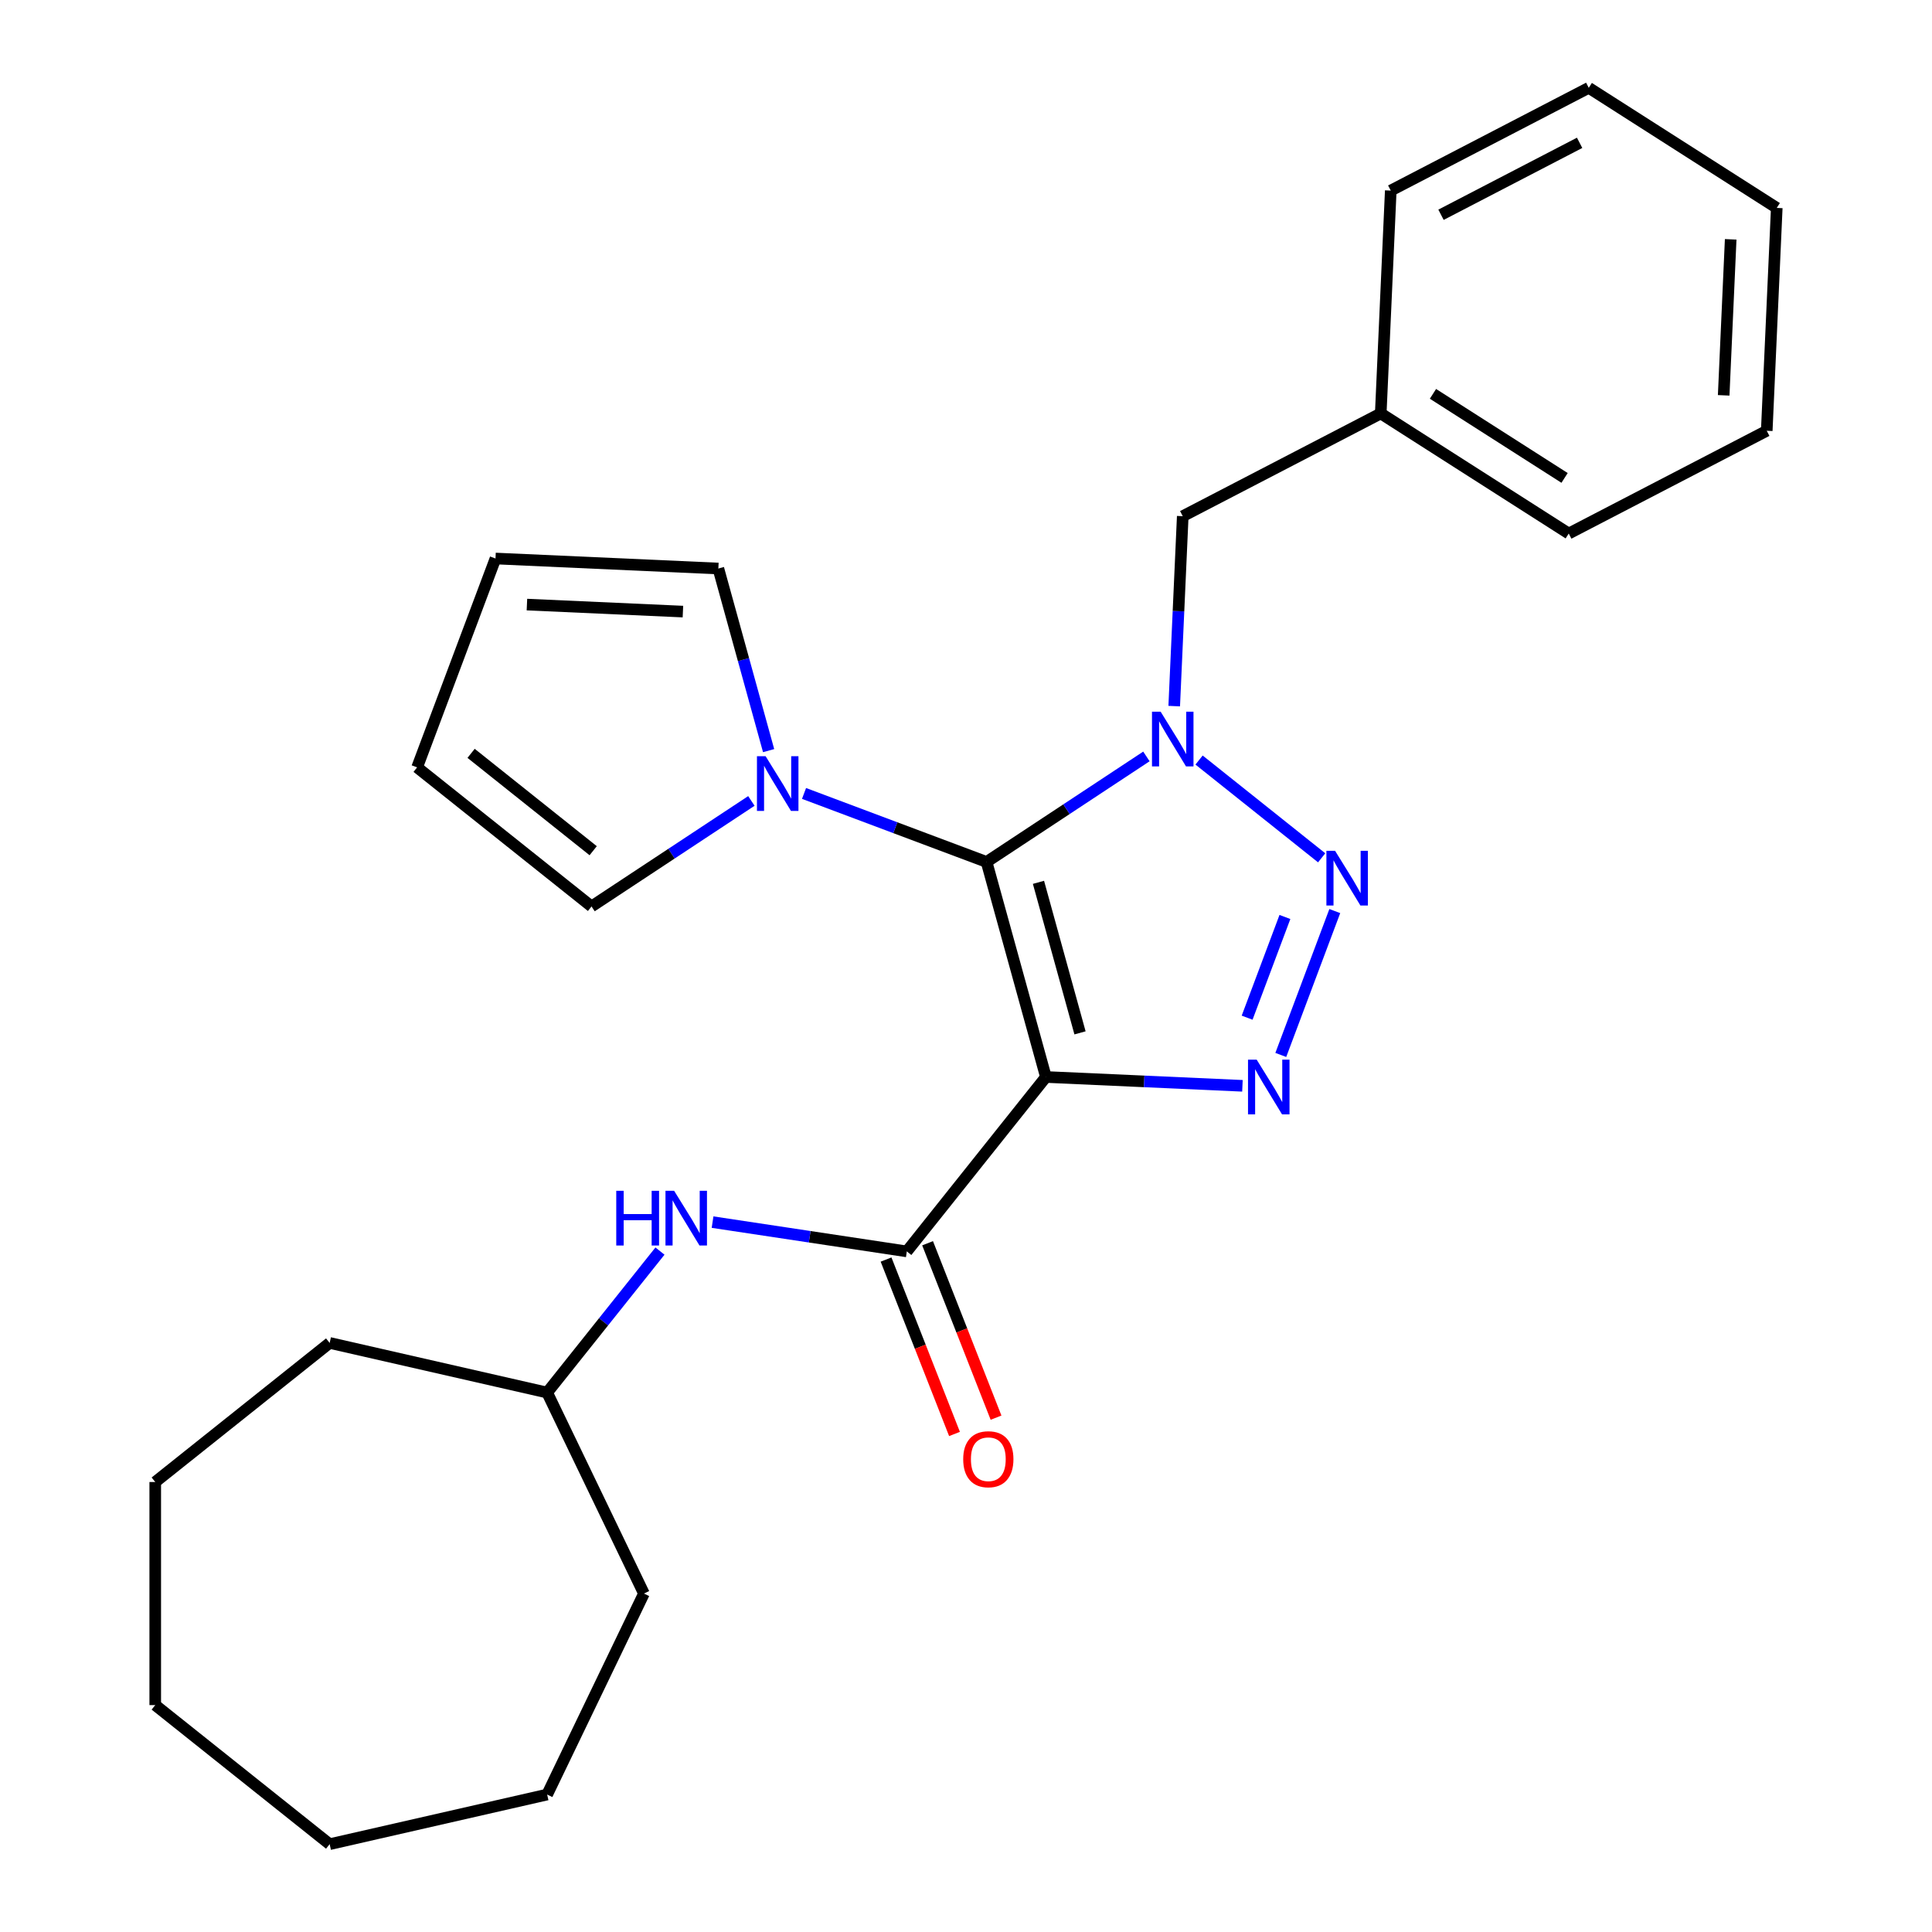 <?xml version='1.0' encoding='iso-8859-1'?>
<svg version='1.1' baseProfile='full'
              xmlns='http://www.w3.org/2000/svg'
                      xmlns:rdkit='http://www.rdkit.org/xml'
                      xmlns:xlink='http://www.w3.org/1999/xlink'
                  xml:space='preserve'
width='1000px' height='1000px' viewBox='0 0 1000 1000'>
<!-- END OF HEADER -->
<rect style='opacity:1.0;fill:#FFFFFF;stroke:none' width='1000' height='1000' x='0' y='0'> </rect>
<path class='bond-0' d='M 510.642,446.142 L 552.012,418.835' style='fill:none;fill-rule:evenodd;stroke:#000000;stroke-width:6px;stroke-linecap:butt;stroke-linejoin:miter;stroke-opacity:1' />
<path class='bond-0' d='M 552.012,418.835 L 593.381,391.527' style='fill:none;fill-rule:evenodd;stroke:#0000FF;stroke-width:6px;stroke-linecap:butt;stroke-linejoin:miter;stroke-opacity:1' />
<path class='bond-1' d='M 510.642,446.142 L 541.361,557.447' style='fill:none;fill-rule:evenodd;stroke:#000000;stroke-width:6px;stroke-linecap:butt;stroke-linejoin:miter;stroke-opacity:1' />
<path class='bond-1' d='M 537.511,456.694 L 559.014,534.608' style='fill:none;fill-rule:evenodd;stroke:#000000;stroke-width:6px;stroke-linecap:butt;stroke-linejoin:miter;stroke-opacity:1' />
<path class='bond-5' d='M 510.642,446.142 L 463.404,428.413' style='fill:none;fill-rule:evenodd;stroke:#000000;stroke-width:6px;stroke-linecap:butt;stroke-linejoin:miter;stroke-opacity:1' />
<path class='bond-5' d='M 463.404,428.413 L 416.165,410.684' style='fill:none;fill-rule:evenodd;stroke:#0000FF;stroke-width:6px;stroke-linecap:butt;stroke-linejoin:miter;stroke-opacity:1' />
<path class='bond-2' d='M 620.634,393.399 L 684.092,444.005' style='fill:none;fill-rule:evenodd;stroke:#0000FF;stroke-width:6px;stroke-linecap:butt;stroke-linejoin:miter;stroke-opacity:1' />
<path class='bond-7' d='M 607.773,365.485 L 609.98,316.334' style='fill:none;fill-rule:evenodd;stroke:#0000FF;stroke-width:6px;stroke-linecap:butt;stroke-linejoin:miter;stroke-opacity:1' />
<path class='bond-7' d='M 609.98,316.334 L 612.188,267.182' style='fill:none;fill-rule:evenodd;stroke:#000000;stroke-width:6px;stroke-linecap:butt;stroke-linejoin:miter;stroke-opacity:1' />
<path class='bond-3' d='M 541.361,557.447 L 592.222,559.732' style='fill:none;fill-rule:evenodd;stroke:#000000;stroke-width:6px;stroke-linecap:butt;stroke-linejoin:miter;stroke-opacity:1' />
<path class='bond-3' d='M 592.222,559.732 L 643.084,562.016' style='fill:none;fill-rule:evenodd;stroke:#0000FF;stroke-width:6px;stroke-linecap:butt;stroke-linejoin:miter;stroke-opacity:1' />
<path class='bond-4' d='M 541.361,557.447 L 469.369,647.723' style='fill:none;fill-rule:evenodd;stroke:#000000;stroke-width:6px;stroke-linecap:butt;stroke-linejoin:miter;stroke-opacity:1' />
<path class='bond-26' d='M 690.885,471.571 L 662.938,546.036' style='fill:none;fill-rule:evenodd;stroke:#0000FF;stroke-width:6px;stroke-linecap:butt;stroke-linejoin:miter;stroke-opacity:1' />
<path class='bond-26' d='M 665.072,474.626 L 645.509,526.752' style='fill:none;fill-rule:evenodd;stroke:#0000FF;stroke-width:6px;stroke-linecap:butt;stroke-linejoin:miter;stroke-opacity:1' />
<path class='bond-6' d='M 469.369,647.723 L 419.094,640.145' style='fill:none;fill-rule:evenodd;stroke:#000000;stroke-width:6px;stroke-linecap:butt;stroke-linejoin:miter;stroke-opacity:1' />
<path class='bond-6' d='M 419.094,640.145 L 368.819,632.567' style='fill:none;fill-rule:evenodd;stroke:#0000FF;stroke-width:6px;stroke-linecap:butt;stroke-linejoin:miter;stroke-opacity:1' />
<path class='bond-10' d='M 458.62,651.941 L 476.336,697.08' style='fill:none;fill-rule:evenodd;stroke:#000000;stroke-width:6px;stroke-linecap:butt;stroke-linejoin:miter;stroke-opacity:1' />
<path class='bond-10' d='M 476.336,697.08 L 494.052,742.219' style='fill:none;fill-rule:evenodd;stroke:#FF0000;stroke-width:6px;stroke-linecap:butt;stroke-linejoin:miter;stroke-opacity:1' />
<path class='bond-10' d='M 480.117,643.504 L 497.833,688.643' style='fill:none;fill-rule:evenodd;stroke:#000000;stroke-width:6px;stroke-linecap:butt;stroke-linejoin:miter;stroke-opacity:1' />
<path class='bond-10' d='M 497.833,688.643 L 515.549,733.782' style='fill:none;fill-rule:evenodd;stroke:#FF0000;stroke-width:6px;stroke-linecap:butt;stroke-linejoin:miter;stroke-opacity:1' />
<path class='bond-8' d='M 388.912,414.565 L 347.543,441.873' style='fill:none;fill-rule:evenodd;stroke:#0000FF;stroke-width:6px;stroke-linecap:butt;stroke-linejoin:miter;stroke-opacity:1' />
<path class='bond-8' d='M 347.543,441.873 L 306.174,469.18' style='fill:none;fill-rule:evenodd;stroke:#000000;stroke-width:6px;stroke-linecap:butt;stroke-linejoin:miter;stroke-opacity:1' />
<path class='bond-9' d='M 397.834,388.524 L 384.827,341.394' style='fill:none;fill-rule:evenodd;stroke:#0000FF;stroke-width:6px;stroke-linecap:butt;stroke-linejoin:miter;stroke-opacity:1' />
<path class='bond-9' d='M 384.827,341.394 L 371.82,294.265' style='fill:none;fill-rule:evenodd;stroke:#000000;stroke-width:6px;stroke-linecap:butt;stroke-linejoin:miter;stroke-opacity:1' />
<path class='bond-14' d='M 341.598,647.56 L 312.399,684.174' style='fill:none;fill-rule:evenodd;stroke:#0000FF;stroke-width:6px;stroke-linecap:butt;stroke-linejoin:miter;stroke-opacity:1' />
<path class='bond-14' d='M 312.399,684.174 L 283.2,720.789' style='fill:none;fill-rule:evenodd;stroke:#000000;stroke-width:6px;stroke-linecap:butt;stroke-linejoin:miter;stroke-opacity:1' />
<path class='bond-13' d='M 612.188,267.182 L 714.674,213.993' style='fill:none;fill-rule:evenodd;stroke:#000000;stroke-width:6px;stroke-linecap:butt;stroke-linejoin:miter;stroke-opacity:1' />
<path class='bond-11' d='M 306.174,469.18 L 215.898,397.188' style='fill:none;fill-rule:evenodd;stroke:#000000;stroke-width:6px;stroke-linecap:butt;stroke-linejoin:miter;stroke-opacity:1' />
<path class='bond-11' d='M 307.031,440.326 L 243.838,389.932' style='fill:none;fill-rule:evenodd;stroke:#000000;stroke-width:6px;stroke-linecap:butt;stroke-linejoin:miter;stroke-opacity:1' />
<path class='bond-12' d='M 371.82,294.265 L 256.47,289.085' style='fill:none;fill-rule:evenodd;stroke:#000000;stroke-width:6px;stroke-linecap:butt;stroke-linejoin:miter;stroke-opacity:1' />
<path class='bond-12' d='M 353.482,316.558 L 272.737,312.932' style='fill:none;fill-rule:evenodd;stroke:#000000;stroke-width:6px;stroke-linecap:butt;stroke-linejoin:miter;stroke-opacity:1' />
<path class='bond-27' d='M 215.898,397.188 L 256.47,289.085' style='fill:none;fill-rule:evenodd;stroke:#000000;stroke-width:6px;stroke-linecap:butt;stroke-linejoin:miter;stroke-opacity:1' />
<path class='bond-15' d='M 714.674,213.993 L 811.98,276.155' style='fill:none;fill-rule:evenodd;stroke:#000000;stroke-width:6px;stroke-linecap:butt;stroke-linejoin:miter;stroke-opacity:1' />
<path class='bond-15' d='M 741.702,203.856 L 809.817,247.369' style='fill:none;fill-rule:evenodd;stroke:#000000;stroke-width:6px;stroke-linecap:butt;stroke-linejoin:miter;stroke-opacity:1' />
<path class='bond-16' d='M 714.674,213.993 L 719.855,98.643' style='fill:none;fill-rule:evenodd;stroke:#000000;stroke-width:6px;stroke-linecap:butt;stroke-linejoin:miter;stroke-opacity:1' />
<path class='bond-17' d='M 283.2,720.789 L 333.299,824.82' style='fill:none;fill-rule:evenodd;stroke:#000000;stroke-width:6px;stroke-linecap:butt;stroke-linejoin:miter;stroke-opacity:1' />
<path class='bond-18' d='M 283.2,720.789 L 170.628,695.095' style='fill:none;fill-rule:evenodd;stroke:#000000;stroke-width:6px;stroke-linecap:butt;stroke-linejoin:miter;stroke-opacity:1' />
<path class='bond-20' d='M 811.98,276.155 L 914.466,222.966' style='fill:none;fill-rule:evenodd;stroke:#000000;stroke-width:6px;stroke-linecap:butt;stroke-linejoin:miter;stroke-opacity:1' />
<path class='bond-19' d='M 719.855,98.643 L 822.341,45.455' style='fill:none;fill-rule:evenodd;stroke:#000000;stroke-width:6px;stroke-linecap:butt;stroke-linejoin:miter;stroke-opacity:1' />
<path class='bond-19' d='M 745.865,111.162 L 817.606,73.93' style='fill:none;fill-rule:evenodd;stroke:#000000;stroke-width:6px;stroke-linecap:butt;stroke-linejoin:miter;stroke-opacity:1' />
<path class='bond-22' d='M 333.299,824.82 L 283.2,928.852' style='fill:none;fill-rule:evenodd;stroke:#000000;stroke-width:6px;stroke-linecap:butt;stroke-linejoin:miter;stroke-opacity:1' />
<path class='bond-21' d='M 170.628,695.095 L 80.353,767.087' style='fill:none;fill-rule:evenodd;stroke:#000000;stroke-width:6px;stroke-linecap:butt;stroke-linejoin:miter;stroke-opacity:1' />
<path class='bond-25' d='M 822.341,45.455 L 919.647,107.616' style='fill:none;fill-rule:evenodd;stroke:#000000;stroke-width:6px;stroke-linecap:butt;stroke-linejoin:miter;stroke-opacity:1' />
<path class='bond-28' d='M 914.466,222.966 L 919.647,107.616' style='fill:none;fill-rule:evenodd;stroke:#000000;stroke-width:6px;stroke-linecap:butt;stroke-linejoin:miter;stroke-opacity:1' />
<path class='bond-28' d='M 892.173,204.627 L 895.8,123.882' style='fill:none;fill-rule:evenodd;stroke:#000000;stroke-width:6px;stroke-linecap:butt;stroke-linejoin:miter;stroke-opacity:1' />
<path class='bond-23' d='M 80.353,767.087 L 80.353,882.553' style='fill:none;fill-rule:evenodd;stroke:#000000;stroke-width:6px;stroke-linecap:butt;stroke-linejoin:miter;stroke-opacity:1' />
<path class='bond-24' d='M 283.2,928.852 L 170.628,954.545' style='fill:none;fill-rule:evenodd;stroke:#000000;stroke-width:6px;stroke-linecap:butt;stroke-linejoin:miter;stroke-opacity:1' />
<path class='bond-29' d='M 80.353,882.553 L 170.628,954.545' style='fill:none;fill-rule:evenodd;stroke:#000000;stroke-width:6px;stroke-linecap:butt;stroke-linejoin:miter;stroke-opacity:1' />
<path  class='atom-1' d='M 600.748 368.372
L 610.028 383.372
Q 610.948 384.852, 612.428 387.532
Q 613.908 390.212, 613.988 390.372
L 613.988 368.372
L 617.748 368.372
L 617.748 396.692
L 613.868 396.692
L 603.908 380.292
Q 602.748 378.372, 601.508 376.172
Q 600.308 373.972, 599.948 373.292
L 599.948 396.692
L 596.268 396.692
L 596.268 368.372
L 600.748 368.372
' fill='#0000FF'/>
<path  class='atom-3' d='M 691.023 440.364
L 700.303 455.364
Q 701.223 456.844, 702.703 459.524
Q 704.183 462.204, 704.263 462.364
L 704.263 440.364
L 708.023 440.364
L 708.023 468.684
L 704.143 468.684
L 694.183 452.284
Q 693.023 450.364, 691.783 448.164
Q 690.583 445.964, 690.223 445.284
L 690.223 468.684
L 686.543 468.684
L 686.543 440.364
L 691.023 440.364
' fill='#0000FF'/>
<path  class='atom-4' d='M 650.451 548.468
L 659.731 563.468
Q 660.651 564.948, 662.131 567.628
Q 663.611 570.308, 663.691 570.468
L 663.691 548.468
L 667.451 548.468
L 667.451 576.788
L 663.571 576.788
L 653.611 560.388
Q 652.451 558.468, 651.211 556.268
Q 650.011 554.068, 649.651 553.388
L 649.651 576.788
L 645.971 576.788
L 645.971 548.468
L 650.451 548.468
' fill='#0000FF'/>
<path  class='atom-6' d='M 396.279 391.41
L 405.559 406.41
Q 406.479 407.89, 407.959 410.57
Q 409.439 413.25, 409.519 413.41
L 409.519 391.41
L 413.279 391.41
L 413.279 419.73
L 409.399 419.73
L 399.439 403.33
Q 398.279 401.41, 397.039 399.21
Q 395.839 397.01, 395.479 396.33
L 395.479 419.73
L 391.799 419.73
L 391.799 391.41
L 396.279 391.41
' fill='#0000FF'/>
<path  class='atom-7' d='M 318.972 616.353
L 322.812 616.353
L 322.812 628.393
L 337.292 628.393
L 337.292 616.353
L 341.132 616.353
L 341.132 644.673
L 337.292 644.673
L 337.292 631.593
L 322.812 631.593
L 322.812 644.673
L 318.972 644.673
L 318.972 616.353
' fill='#0000FF'/>
<path  class='atom-7' d='M 348.932 616.353
L 358.212 631.353
Q 359.132 632.833, 360.612 635.513
Q 362.092 638.193, 362.172 638.353
L 362.172 616.353
L 365.932 616.353
L 365.932 644.673
L 362.052 644.673
L 352.092 628.273
Q 350.932 626.353, 349.692 624.153
Q 348.492 621.953, 348.132 621.273
L 348.132 644.673
L 344.452 644.673
L 344.452 616.353
L 348.932 616.353
' fill='#0000FF'/>
<path  class='atom-11' d='M 498.553 755.287
Q 498.553 748.487, 501.913 744.687
Q 505.273 740.887, 511.553 740.887
Q 517.833 740.887, 521.193 744.687
Q 524.553 748.487, 524.553 755.287
Q 524.553 762.167, 521.153 766.087
Q 517.753 769.967, 511.553 769.967
Q 505.313 769.967, 501.913 766.087
Q 498.553 762.207, 498.553 755.287
M 511.553 766.767
Q 515.873 766.767, 518.193 763.887
Q 520.553 760.967, 520.553 755.287
Q 520.553 749.727, 518.193 746.927
Q 515.873 744.087, 511.553 744.087
Q 507.233 744.087, 504.873 746.887
Q 502.553 749.687, 502.553 755.287
Q 502.553 761.007, 504.873 763.887
Q 507.233 766.767, 511.553 766.767
' fill='#FF0000'/>
</svg>
